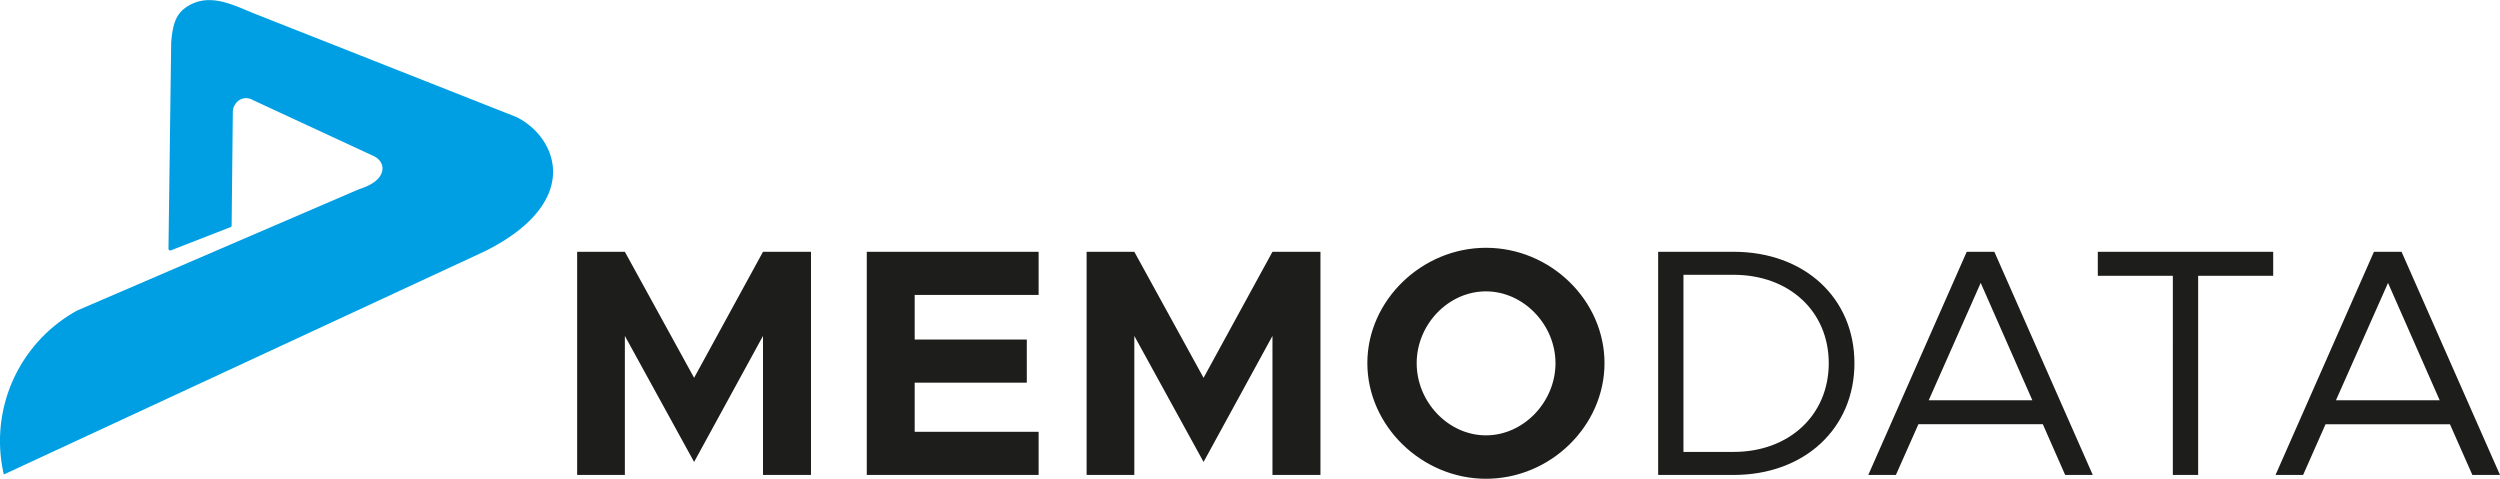 <svg id="Ebene_1" data-name="Ebene 1" xmlns="http://www.w3.org/2000/svg" viewBox="0 0 1094 209.55">
  <defs>
    <style>
      .cls-1 {
        fill: #1d1d1b;
      }

      .cls-2 {
        fill: #009fe3;
      }
    </style>
  </defs>
  <path class="cls-1" d="M1227.21,637.53,1250,586.17l22.61,51.36Zm59.7,32.68H1299l-43.08-97.66h-12.08l-43.07,97.66h12.07l9.81-22.18h54.45Zm-131.08,0h11.08V583.05h32.84v-10.5H1123v10.5h32.84ZM1049,637.53l22.76-51.36,22.6,51.36Zm59.71,32.68h12.09l-43.07-97.66h-12.09l-43.08,97.66h12.08L1044.5,648h54.44ZM941.68,660.13V582.62h21.9c24.47,0,41.68,16.07,41.68,38.69s-17.21,38.82-41.68,38.82Zm-11.07,10.08h33c31,0,52.89-20.32,52.89-48.9s-21.87-48.76-52.89-48.76h-33Zm-75.36-17.33c-16.37,0-30.31-14.51-30.31-31.57s13.94-31.44,30.31-31.44,30.43,14.51,30.43,31.44-13.94,31.57-30.43,31.57m0,19c28.3,0,51.88-23.17,51.88-50.61s-23.58-50.47-51.88-50.47c-28,0-51.9,23-51.9,50.47s23.88,50.61,51.9,50.61M680.5,670.21h20.88V609.37l30.3,55.15,30.15-55.15v60.84h21V572.55h-21L731.68,627.7l-30.3-55.15H680.5Zm-21-78.77V572.55h-75.2v97.66h75.2V651.32H605.27V629.83h49.06V610.94H605.27v-19.5ZM457.56,670.21h20.88V609.37l30.3,55.15,30.15-55.15v60.84h21V572.55h-21L508.74,627.7l-30.3-55.15H457.56Z" transform="translate(-205 -462.37)"/>
  <path class="cls-2" d="M430.52,513.4,315.52,468c-9.19-3.82-18.93-8.65-28.23-3-5.4,3.27-6.69,8-7.38,15.88l-1.19,90.34a.72.72,0,0,0,.34.62.75.75,0,0,0,.72.09l26.1-10.16a.76.76,0,0,0,.48-.68l.52-49.5a6.3,6.3,0,0,1,3.31-5.68,5.57,5.57,0,0,1,5.29.16l53.26,24.69c2.52,1.31,3.83,3.47,3.61,5.82-.19,2.08-1.77,5.94-10.15,8.55L250.11,593.37l-11.27,4.85A65.12,65.12,0,0,0,206.67,670l115.64-53.65,94.8-44c19.39-9.59,30-22,29.91-35-.08-9.84-6.56-19.23-16.5-24" transform="translate(-205 -462.37)"/>
</svg>
